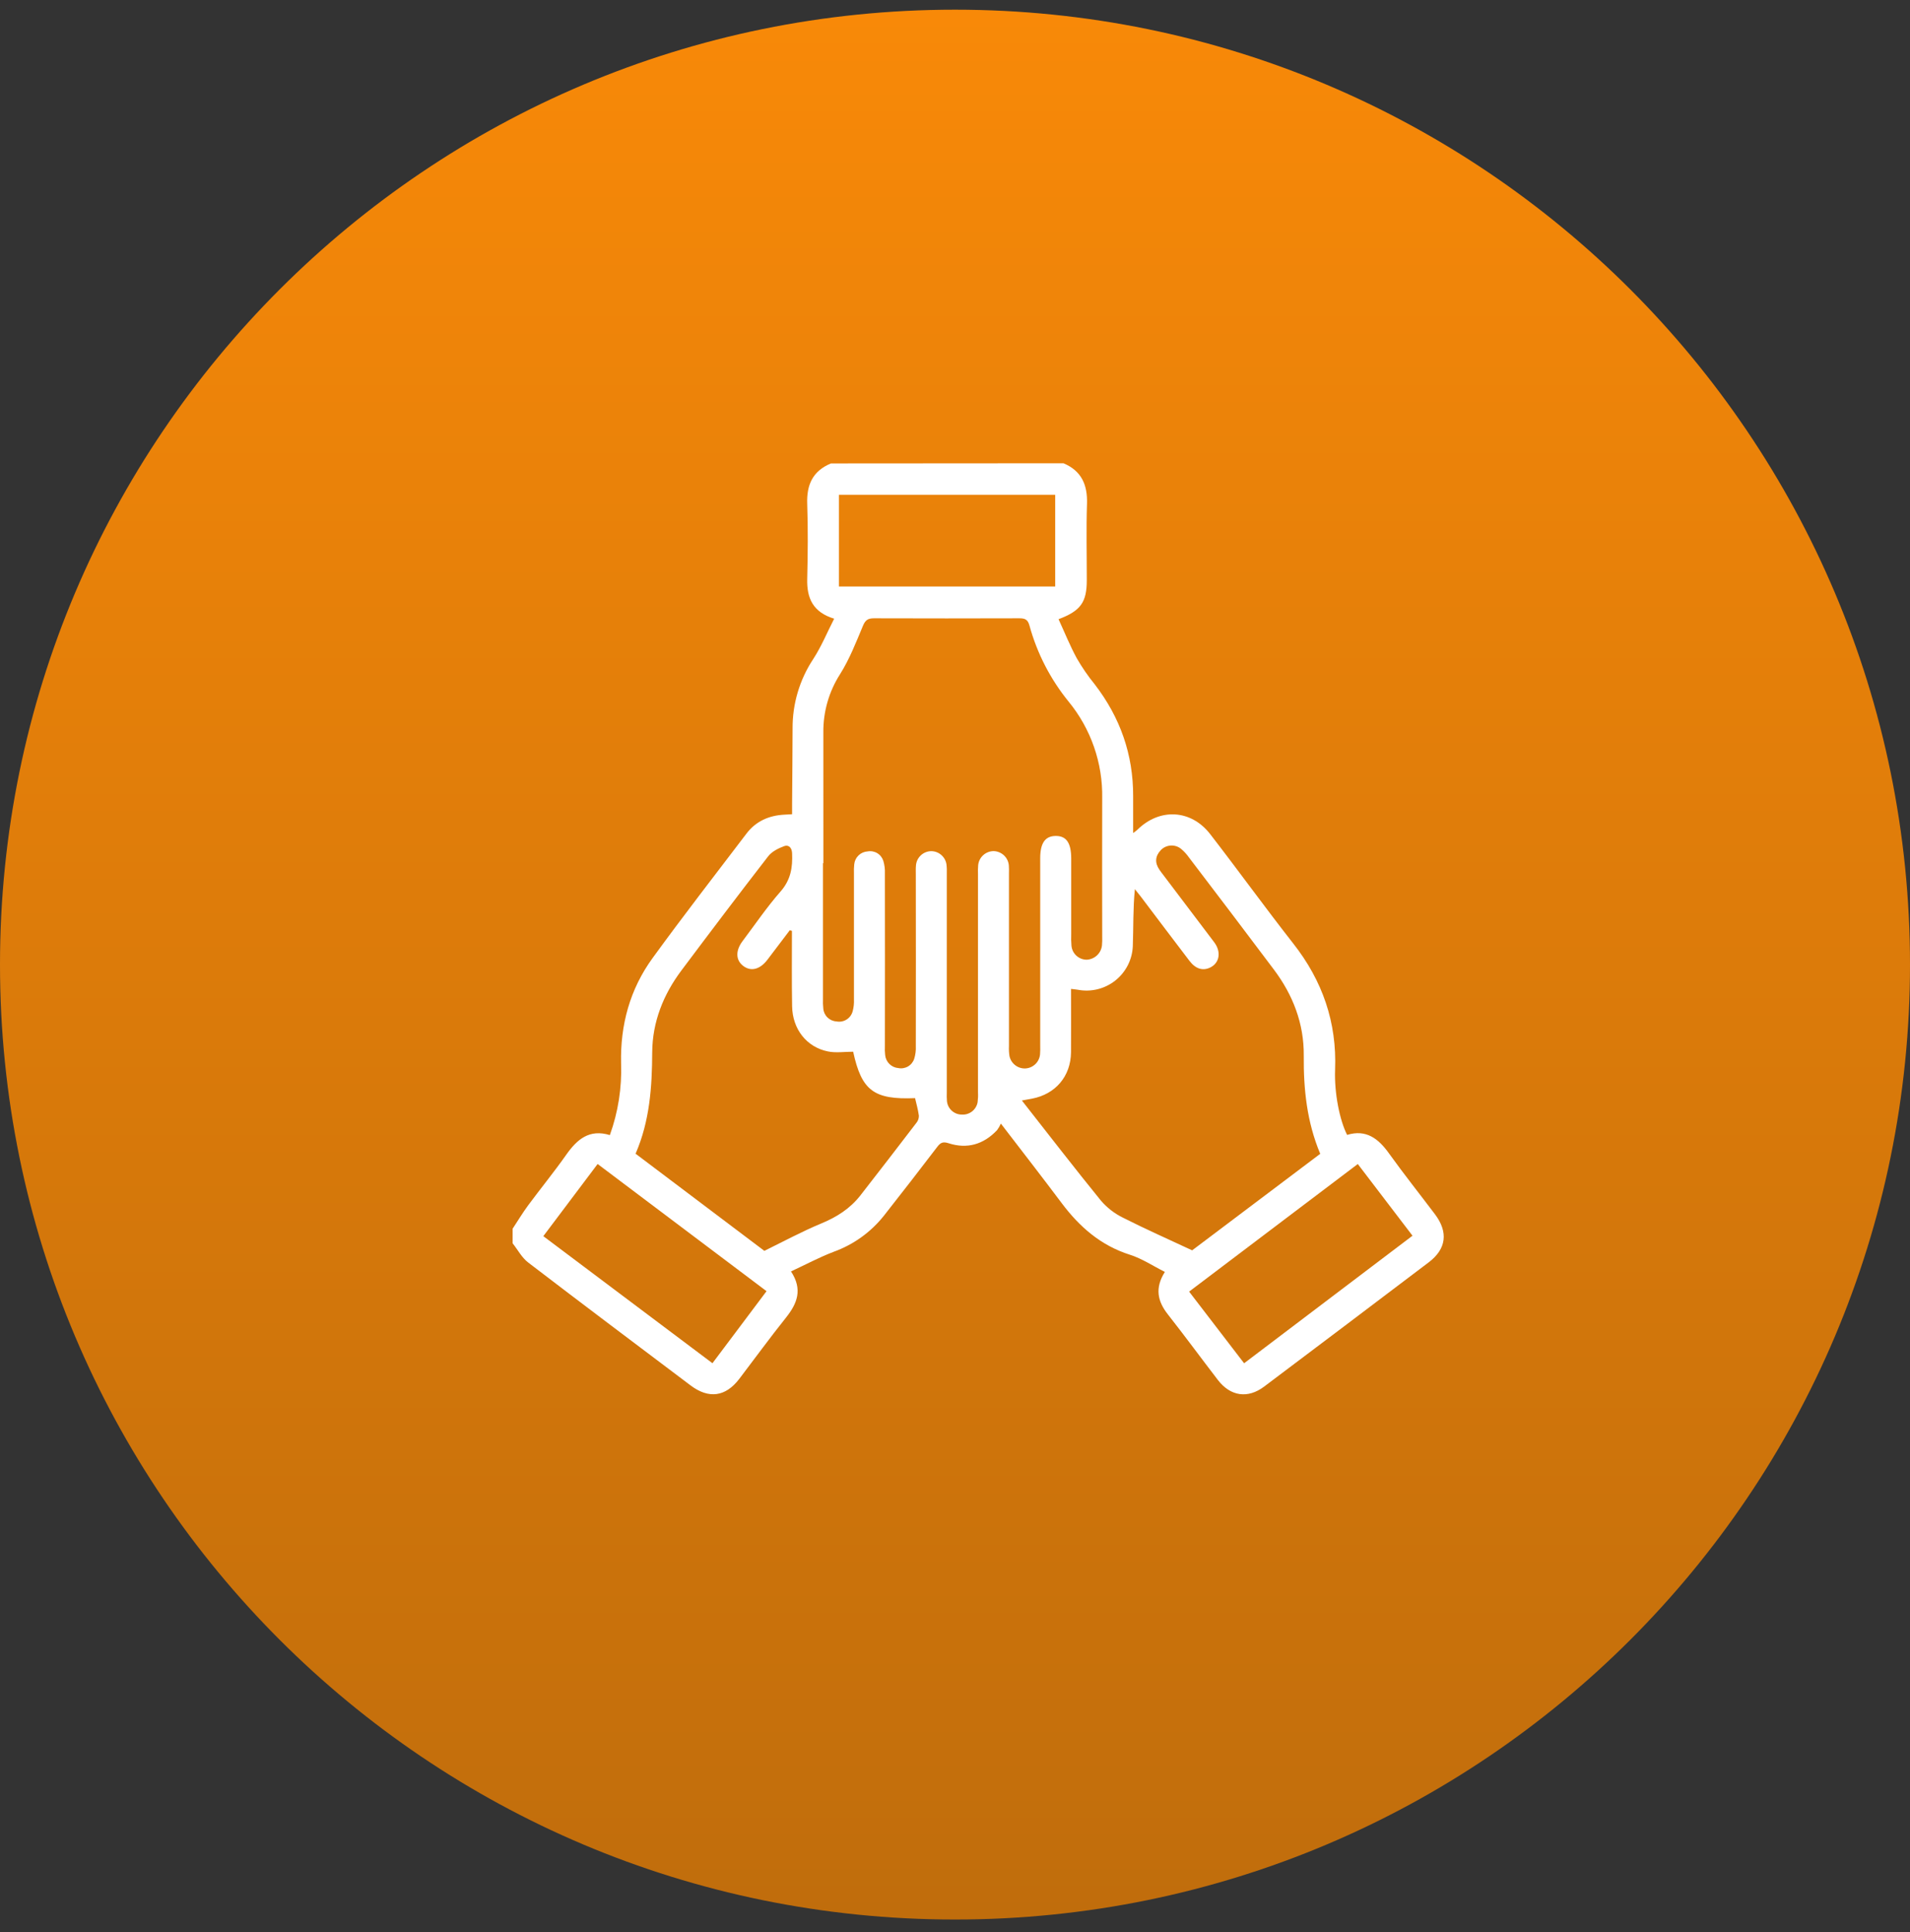 <svg width="85" height="86" viewBox="0 0 85 86" fill="none" xmlns="http://www.w3.org/2000/svg">
<rect x="0" y="0" width="85" height="86" fill="#333333" stroke="none"/>
<path d="M42.5 85.431C65.972 85.431 85 66.403 85 42.931C85 19.459 65.972 0.431 42.5 0.431C19.028 0.431 0 19.459 0 42.931C0 66.403 19.028 85.431 42.5 85.431Z" fill="url(#paint0_linear_1123_2389)"/>
<path d="M47.328 20.619C48.131 20.957 48.402 21.578 48.374 22.423C48.337 23.555 48.366 24.688 48.365 25.82C48.365 26.799 48.099 27.186 47.108 27.558C47.376 28.141 47.614 28.734 47.917 29.293C48.152 29.701 48.419 30.09 48.717 30.456C49.85 31.927 50.435 33.582 50.428 35.443C50.428 35.966 50.428 36.489 50.428 37.075C50.492 37.031 50.553 36.985 50.612 36.934C51.598 35.954 53.001 36.018 53.856 37.123C55.102 38.733 56.293 40.384 57.55 41.988C58.854 43.647 59.497 45.499 59.415 47.609C59.376 48.67 59.623 49.867 59.95 50.51C60.793 50.253 61.339 50.669 61.812 51.331C62.472 52.251 63.178 53.138 63.859 54.041C64.459 54.838 64.37 55.584 63.581 56.182C61.143 58.03 58.701 59.874 56.256 61.713C55.529 62.26 54.761 62.145 54.202 61.422C53.455 60.449 52.728 59.46 51.971 58.496C51.514 57.914 51.385 57.326 51.84 56.608C51.31 56.342 50.821 56.014 50.282 55.843C48.984 55.431 48.039 54.601 47.244 53.541C46.379 52.387 45.494 51.248 44.541 50.006C44.496 50.109 44.44 50.207 44.373 50.298C43.772 50.935 43.042 51.15 42.21 50.88C41.97 50.803 41.858 50.849 41.715 51.037C40.93 52.066 40.137 53.089 39.337 54.106C38.755 54.839 37.981 55.395 37.102 55.712C36.466 55.955 35.863 56.278 35.201 56.586C35.731 57.391 35.477 58.014 34.985 58.634C34.269 59.529 33.595 60.457 32.9 61.368C32.288 62.17 31.541 62.27 30.73 61.658C28.319 59.84 25.905 58.027 23.508 56.191C23.223 55.975 23.042 55.622 22.812 55.333V54.687C23.041 54.341 23.254 53.984 23.499 53.652C24.059 52.895 24.657 52.163 25.2 51.392C25.68 50.711 26.223 50.238 27.14 50.519C27.509 49.495 27.679 48.41 27.64 47.322C27.601 45.613 28.035 44.027 29.038 42.645C30.399 40.771 31.821 38.94 33.223 37.096C33.642 36.547 34.221 36.294 34.903 36.258L35.25 36.238C35.25 36.066 35.25 35.92 35.25 35.774C35.257 34.657 35.27 33.538 35.272 32.423C35.265 31.326 35.584 30.251 36.189 29.335C36.55 28.781 36.805 28.158 37.123 27.536C36.176 27.247 35.903 26.622 35.923 25.773C35.95 24.655 35.961 23.535 35.923 22.422C35.893 21.571 36.172 20.958 36.98 20.626L47.328 20.619ZM36.642 38.417H36.625C36.625 40.427 36.625 42.436 36.625 44.444C36.619 44.592 36.623 44.741 36.639 44.888C36.651 45.039 36.717 45.179 36.825 45.284C36.933 45.389 37.075 45.452 37.226 45.46C37.381 45.49 37.542 45.46 37.675 45.376C37.809 45.292 37.906 45.16 37.946 45.007C37.991 44.839 38.011 44.664 38.003 44.489C38.003 42.616 38.003 40.742 38.003 38.868C37.997 38.733 38.002 38.598 38.016 38.464C38.031 38.314 38.099 38.174 38.208 38.07C38.316 37.965 38.459 37.903 38.609 37.894C38.757 37.866 38.911 37.893 39.04 37.971C39.17 38.049 39.266 38.172 39.311 38.316C39.364 38.496 39.388 38.684 39.38 38.871C39.384 41.432 39.384 43.994 39.38 46.556C39.373 46.691 39.377 46.826 39.392 46.959C39.407 47.109 39.474 47.249 39.582 47.355C39.689 47.46 39.831 47.524 39.981 47.536C40.129 47.565 40.283 47.538 40.413 47.461C40.543 47.384 40.64 47.262 40.686 47.118C40.741 46.939 40.765 46.751 40.756 46.564C40.76 44.016 40.76 41.468 40.756 38.92C40.756 38.785 40.75 38.65 40.763 38.516C40.776 38.346 40.852 38.188 40.976 38.071C41.099 37.954 41.262 37.887 41.432 37.882C41.596 37.881 41.755 37.938 41.88 38.043C42.006 38.148 42.09 38.294 42.118 38.455C42.137 38.602 42.142 38.751 42.135 38.898C42.135 42.135 42.135 45.371 42.135 48.606C42.129 48.741 42.132 48.876 42.142 49.01C42.159 49.175 42.237 49.327 42.36 49.437C42.483 49.547 42.643 49.607 42.808 49.606C42.972 49.616 43.133 49.565 43.261 49.464C43.39 49.363 43.477 49.218 43.506 49.057C43.525 48.91 43.531 48.761 43.523 48.614C43.523 45.377 43.523 42.141 43.523 38.906C43.517 38.771 43.52 38.636 43.531 38.502C43.549 38.332 43.629 38.175 43.755 38.061C43.881 37.946 44.044 37.882 44.215 37.88C44.385 37.883 44.548 37.949 44.674 38.064C44.799 38.179 44.878 38.337 44.895 38.506C44.904 38.627 44.906 38.748 44.901 38.869C44.901 41.431 44.901 43.993 44.901 46.554C44.894 46.702 44.901 46.851 44.923 46.997C44.956 47.16 45.046 47.305 45.177 47.406C45.307 47.508 45.47 47.56 45.636 47.552C45.799 47.543 45.955 47.475 46.074 47.362C46.193 47.249 46.267 47.097 46.284 46.934C46.294 46.799 46.297 46.664 46.292 46.529C46.292 43.752 46.292 40.975 46.292 38.197C46.292 37.529 46.508 37.212 46.972 37.205C47.453 37.197 47.67 37.509 47.672 38.21C47.672 39.33 47.672 40.449 47.672 41.568C47.664 41.743 47.668 41.918 47.683 42.093C47.699 42.263 47.777 42.42 47.903 42.535C48.029 42.65 48.193 42.714 48.363 42.713C48.533 42.705 48.694 42.637 48.818 42.521C48.942 42.406 49.021 42.249 49.04 42.081C49.052 41.947 49.056 41.812 49.051 41.677C49.051 39.623 49.042 37.579 49.051 35.529C49.08 33.964 48.551 32.44 47.559 31.229C46.748 30.233 46.154 29.08 45.814 27.842C45.74 27.57 45.615 27.518 45.365 27.518C43.207 27.525 41.05 27.525 38.892 27.518C38.62 27.518 38.509 27.601 38.402 27.856C38.096 28.587 37.806 29.337 37.386 30.003C36.89 30.777 36.632 31.678 36.641 32.597C36.643 34.537 36.644 36.477 36.642 38.417ZM58.754 51.352C58.158 49.932 58.008 48.474 58.021 46.978C58.033 45.559 57.542 44.284 56.692 43.153C55.437 41.483 54.176 39.817 52.908 38.157C52.815 38.025 52.706 37.904 52.583 37.799C52.456 37.685 52.289 37.625 52.118 37.631C51.947 37.637 51.784 37.708 51.664 37.83C51.405 38.101 51.384 38.399 51.598 38.709C51.653 38.787 51.706 38.862 51.766 38.937C52.523 39.937 53.28 40.934 54.036 41.937C54.361 42.37 54.272 42.867 53.846 43.066C53.522 43.216 53.206 43.121 52.935 42.765C52.207 41.812 51.486 40.853 50.763 39.897C50.679 39.789 50.591 39.681 50.505 39.573C50.419 40.445 50.443 41.278 50.413 42.108C50.401 42.405 50.325 42.696 50.19 42.961C50.054 43.226 49.863 43.459 49.63 43.643C49.397 43.827 49.126 43.959 48.837 44.029C48.547 44.099 48.247 44.105 47.955 44.048C47.869 44.033 47.782 44.028 47.663 44.013C47.663 44.974 47.67 45.902 47.663 46.831C47.652 47.903 46.972 48.7 45.921 48.898L45.476 48.979C46.675 50.506 47.817 51.988 48.997 53.439C49.269 53.755 49.603 54.013 49.978 54.196C50.969 54.699 51.988 55.149 53.054 55.648L58.754 51.352ZM35.243 41.431L35.148 41.401C34.816 41.839 34.486 42.279 34.152 42.715C33.818 43.152 33.419 43.247 33.081 42.994C32.742 42.741 32.723 42.316 33.043 41.89C33.602 41.147 34.124 40.376 34.738 39.676C35.191 39.159 35.279 38.605 35.25 37.968C35.236 37.703 35.081 37.592 34.901 37.657C34.641 37.753 34.351 37.897 34.188 38.108C32.883 39.791 31.599 41.491 30.323 43.194C29.518 44.269 29.036 45.482 29.025 46.828C29.018 48.373 28.917 49.891 28.285 51.347L34.016 55.671C34.893 55.239 35.697 54.807 36.539 54.456C37.233 54.17 37.83 53.793 38.29 53.203C39.126 52.13 39.958 51.053 40.784 49.971C40.857 49.882 40.895 49.77 40.892 49.656C40.857 49.393 40.784 49.135 40.723 48.874C38.885 48.949 38.344 48.539 37.968 46.808C37.59 46.808 37.204 46.869 36.846 46.796C35.893 46.605 35.265 45.797 35.251 44.78C35.231 43.66 35.243 42.547 35.243 41.431ZM37.336 22.021V26.103H46.959V22.021H37.336ZM34.113 57.465L26.596 51.805L24.179 55.017L31.706 60.672L34.113 57.465ZM55.366 60.674L62.86 54.997C62.03 53.907 61.232 52.863 60.425 51.806L52.919 57.485L55.366 60.674Z" fill="white"/>
<defs>
<linearGradient id="paint0_linear_1123_2389" x1="42.5" y1="0.431" x2="42.5" y2="85.431" gradientUnits="userSpaceOnUse">
<stop stop-color="#F88908"/>
<stop offset="1" stop-color="#C06D0C"/>
</linearGradient>
</defs>
</svg>
